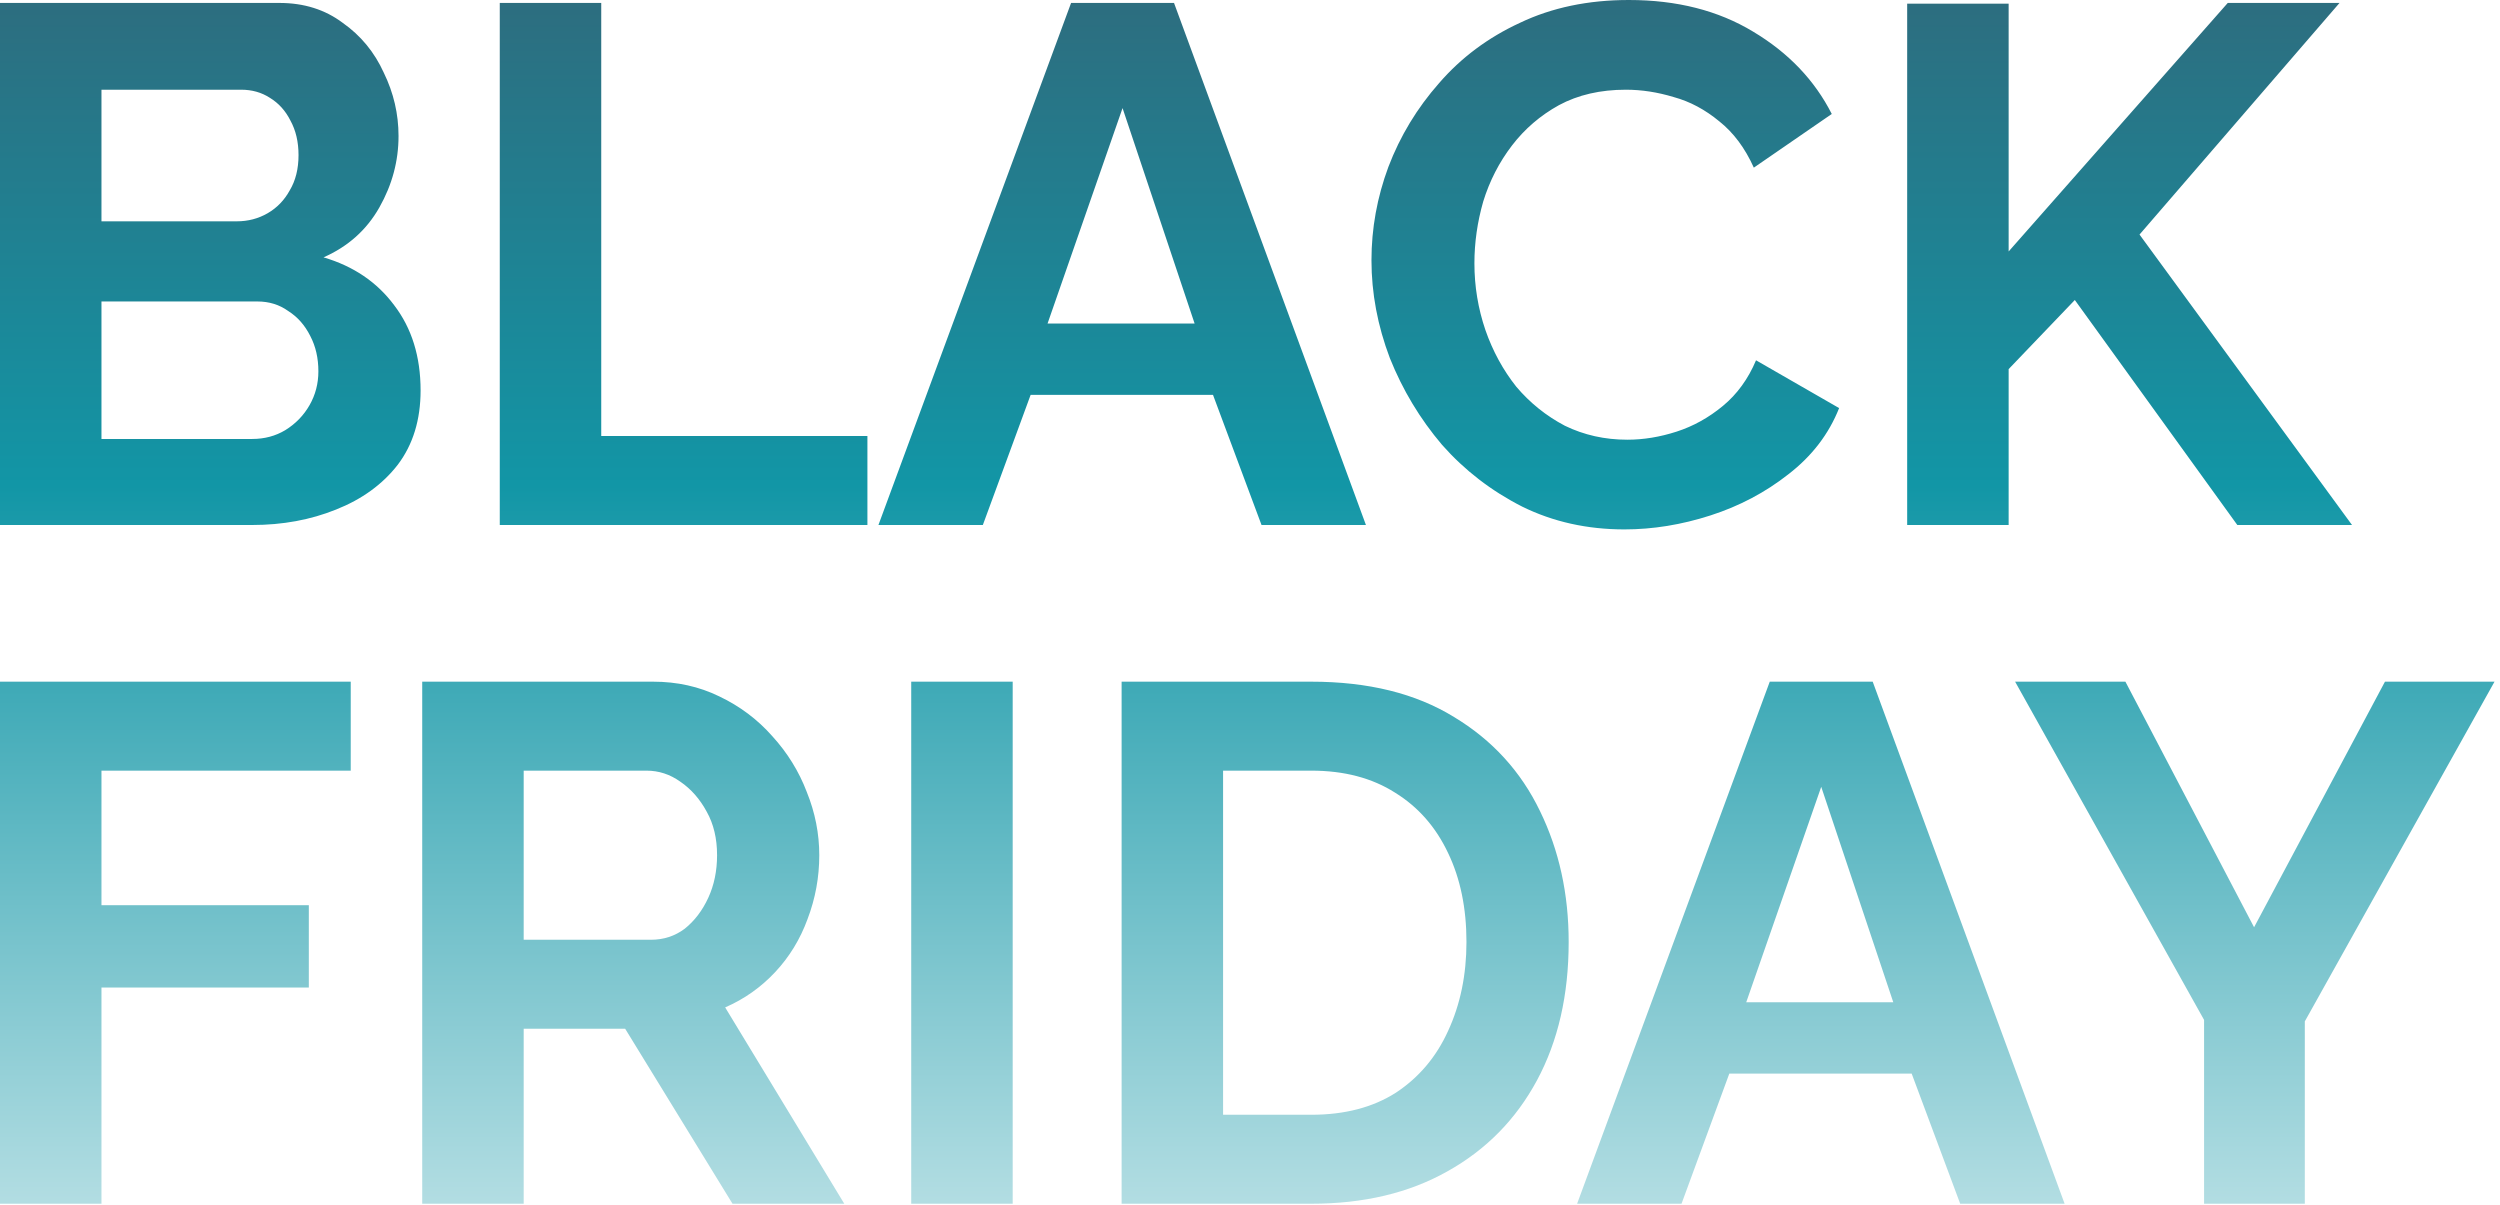 <svg width="442" height="213" viewBox="0 0 442 213" fill="none" xmlns="http://www.w3.org/2000/svg">
<path d="M74.36 69.03C74.36 74.23 73.017 78.607 70.33 82.16C67.643 85.627 64.003 88.27 59.41 90.09C54.903 91.91 49.963 92.82 44.59 92.82H1.19209e-06V0.52H49.4C53.733 0.52 57.46 1.69 60.58 4.03C63.787 6.283 66.213 9.23 67.86 12.87C69.593 16.423 70.46 20.15 70.46 24.05C70.46 28.47 69.333 32.673 67.08 36.66C64.827 40.647 61.533 43.593 57.2 45.5C62.487 47.06 66.647 49.877 69.68 53.95C72.8 58.023 74.36 63.05 74.36 69.03ZM56.29 65.65C56.29 63.31 55.813 61.23 54.86 59.41C53.907 57.503 52.607 56.03 50.96 54.99C49.4 53.863 47.58 53.3 45.5 53.3H17.94V77.61H44.59C46.757 77.61 48.707 77.09 50.44 76.05C52.26 74.923 53.69 73.45 54.73 71.63C55.77 69.81 56.29 67.817 56.29 65.65ZM17.94 15.86V39.13H41.86C43.853 39.13 45.673 38.653 47.32 37.7C48.967 36.747 50.267 35.403 51.22 33.67C52.26 31.937 52.78 29.857 52.78 27.43C52.78 25.09 52.303 23.053 51.35 21.32C50.483 19.587 49.27 18.243 47.71 17.29C46.237 16.337 44.547 15.86 42.64 15.86H17.94ZM88.359 92.82V0.52H106.299V77.09H153.359V92.82H88.359ZM189.367 0.52H207.567L241.497 92.82H223.037L214.457 69.81H182.217L173.767 92.82H155.307L189.367 0.52ZM211.207 57.2L198.467 19.11L185.207 57.2H211.207ZM242.476 46.02C242.476 40.387 243.473 34.883 245.466 29.51C247.546 24.05 250.536 19.11 254.436 14.69C258.336 10.183 263.103 6.63 268.736 4.03C274.37 1.343 280.783 1.3113e-06 287.976 1.3113e-06C296.47 1.3113e-06 303.793 1.863 309.946 5.59C316.186 9.317 320.823 14.17 323.856 20.15L310.076 29.64C308.516 26.173 306.48 23.443 303.966 21.45C301.453 19.37 298.766 17.94 295.906 17.16C293.046 16.293 290.23 15.86 287.456 15.86C282.95 15.86 279.006 16.77 275.626 18.59C272.333 20.41 269.56 22.793 267.306 25.74C265.053 28.687 263.363 31.98 262.236 35.62C261.196 39.26 260.676 42.9 260.676 46.54C260.676 50.613 261.326 54.557 262.626 58.37C263.926 62.097 265.746 65.433 268.086 68.38C270.513 71.24 273.373 73.537 276.666 75.27C280.046 76.917 283.73 77.74 287.716 77.74C290.576 77.74 293.48 77.263 296.426 76.31C299.373 75.357 302.103 73.84 304.616 71.76C307.13 69.68 309.08 66.993 310.466 63.7L325.156 72.15C323.336 76.743 320.346 80.643 316.186 83.85C312.113 87.057 307.52 89.483 302.406 91.13C297.293 92.777 292.223 93.6 287.196 93.6C280.61 93.6 274.586 92.257 269.126 89.57C263.666 86.797 258.943 83.157 254.956 78.65C251.056 74.057 247.98 68.943 245.726 63.31C243.56 57.59 242.476 51.827 242.476 46.02ZM337.188 92.82V0.65H355.128V44.46L393.868 0.52H413.628L378.268 41.47L415.838 92.82H395.558L366.828 53.04L355.128 65.26V92.82H337.188ZM1.19209e-06 212.82V120.52H62.01V136.25H17.94V160.04H54.6V174.6H17.94V212.82H1.19209e-06ZM74.648 212.82V120.52H115.468C119.715 120.52 123.615 121.387 127.168 123.12C130.808 124.853 133.928 127.193 136.528 130.14C139.215 133.087 141.252 136.38 142.638 140.02C144.112 143.66 144.848 147.387 144.848 151.2C144.848 155.1 144.155 158.87 142.768 162.51C141.468 166.063 139.562 169.183 137.048 171.87C134.535 174.557 131.588 176.637 128.208 178.11L149.268 212.82H129.508L110.528 181.88H92.588V212.82H74.648ZM92.588 166.15H115.078C117.332 166.15 119.325 165.5 121.058 164.2C122.792 162.813 124.178 160.993 125.218 158.74C126.258 156.487 126.778 153.973 126.778 151.2C126.778 148.253 126.172 145.697 124.958 143.53C123.745 141.277 122.185 139.5 120.278 138.2C118.458 136.9 116.465 136.25 114.298 136.25H92.588V166.15ZM161.104 212.82V120.52H179.044V212.82H161.104ZM198.301 212.82V120.52H231.841C241.894 120.52 250.301 122.6 257.061 126.76C263.821 130.833 268.891 136.38 272.271 143.4C275.651 150.333 277.341 158.047 277.341 166.54C277.341 175.9 275.477 184.047 271.751 190.98C268.024 197.913 262.737 203.287 255.891 207.1C249.131 210.913 241.114 212.82 231.841 212.82H198.301ZM259.271 166.54C259.271 160.56 258.187 155.317 256.021 150.81C253.854 146.217 250.734 142.663 246.661 140.15C242.587 137.55 237.647 136.25 231.841 136.25H216.241V197.09H231.841C237.734 197.09 242.717 195.79 246.791 193.19C250.864 190.503 253.941 186.863 256.021 182.27C258.187 177.59 259.271 172.347 259.271 166.54ZM312.893 120.52H331.093L365.023 212.82H346.563L337.983 189.81H305.743L297.293 212.82H278.833L312.893 120.52ZM334.733 177.2L321.993 139.11L308.733 177.2H334.733ZM375.771 120.52L398.521 163.94L421.661 120.52H441.031L407.491 180.58V212.82H389.681V180.32L356.271 120.52H375.771Z" fill="url(#paint0_linear_1098_4734)"/>
<defs>
<linearGradient id="paint0_linear_1098_4734" x1="226.38" y1="-13.18" x2="226.38" y2="226.82" gradientUnits="userSpaceOnUse">
<stop stop-color="#316779"/>
<stop offset="0.413" stop-color="#1296A6"/>
<stop offset="1" stop-color="#C4E5E9"/>
</linearGradient>
</defs>
</svg>
